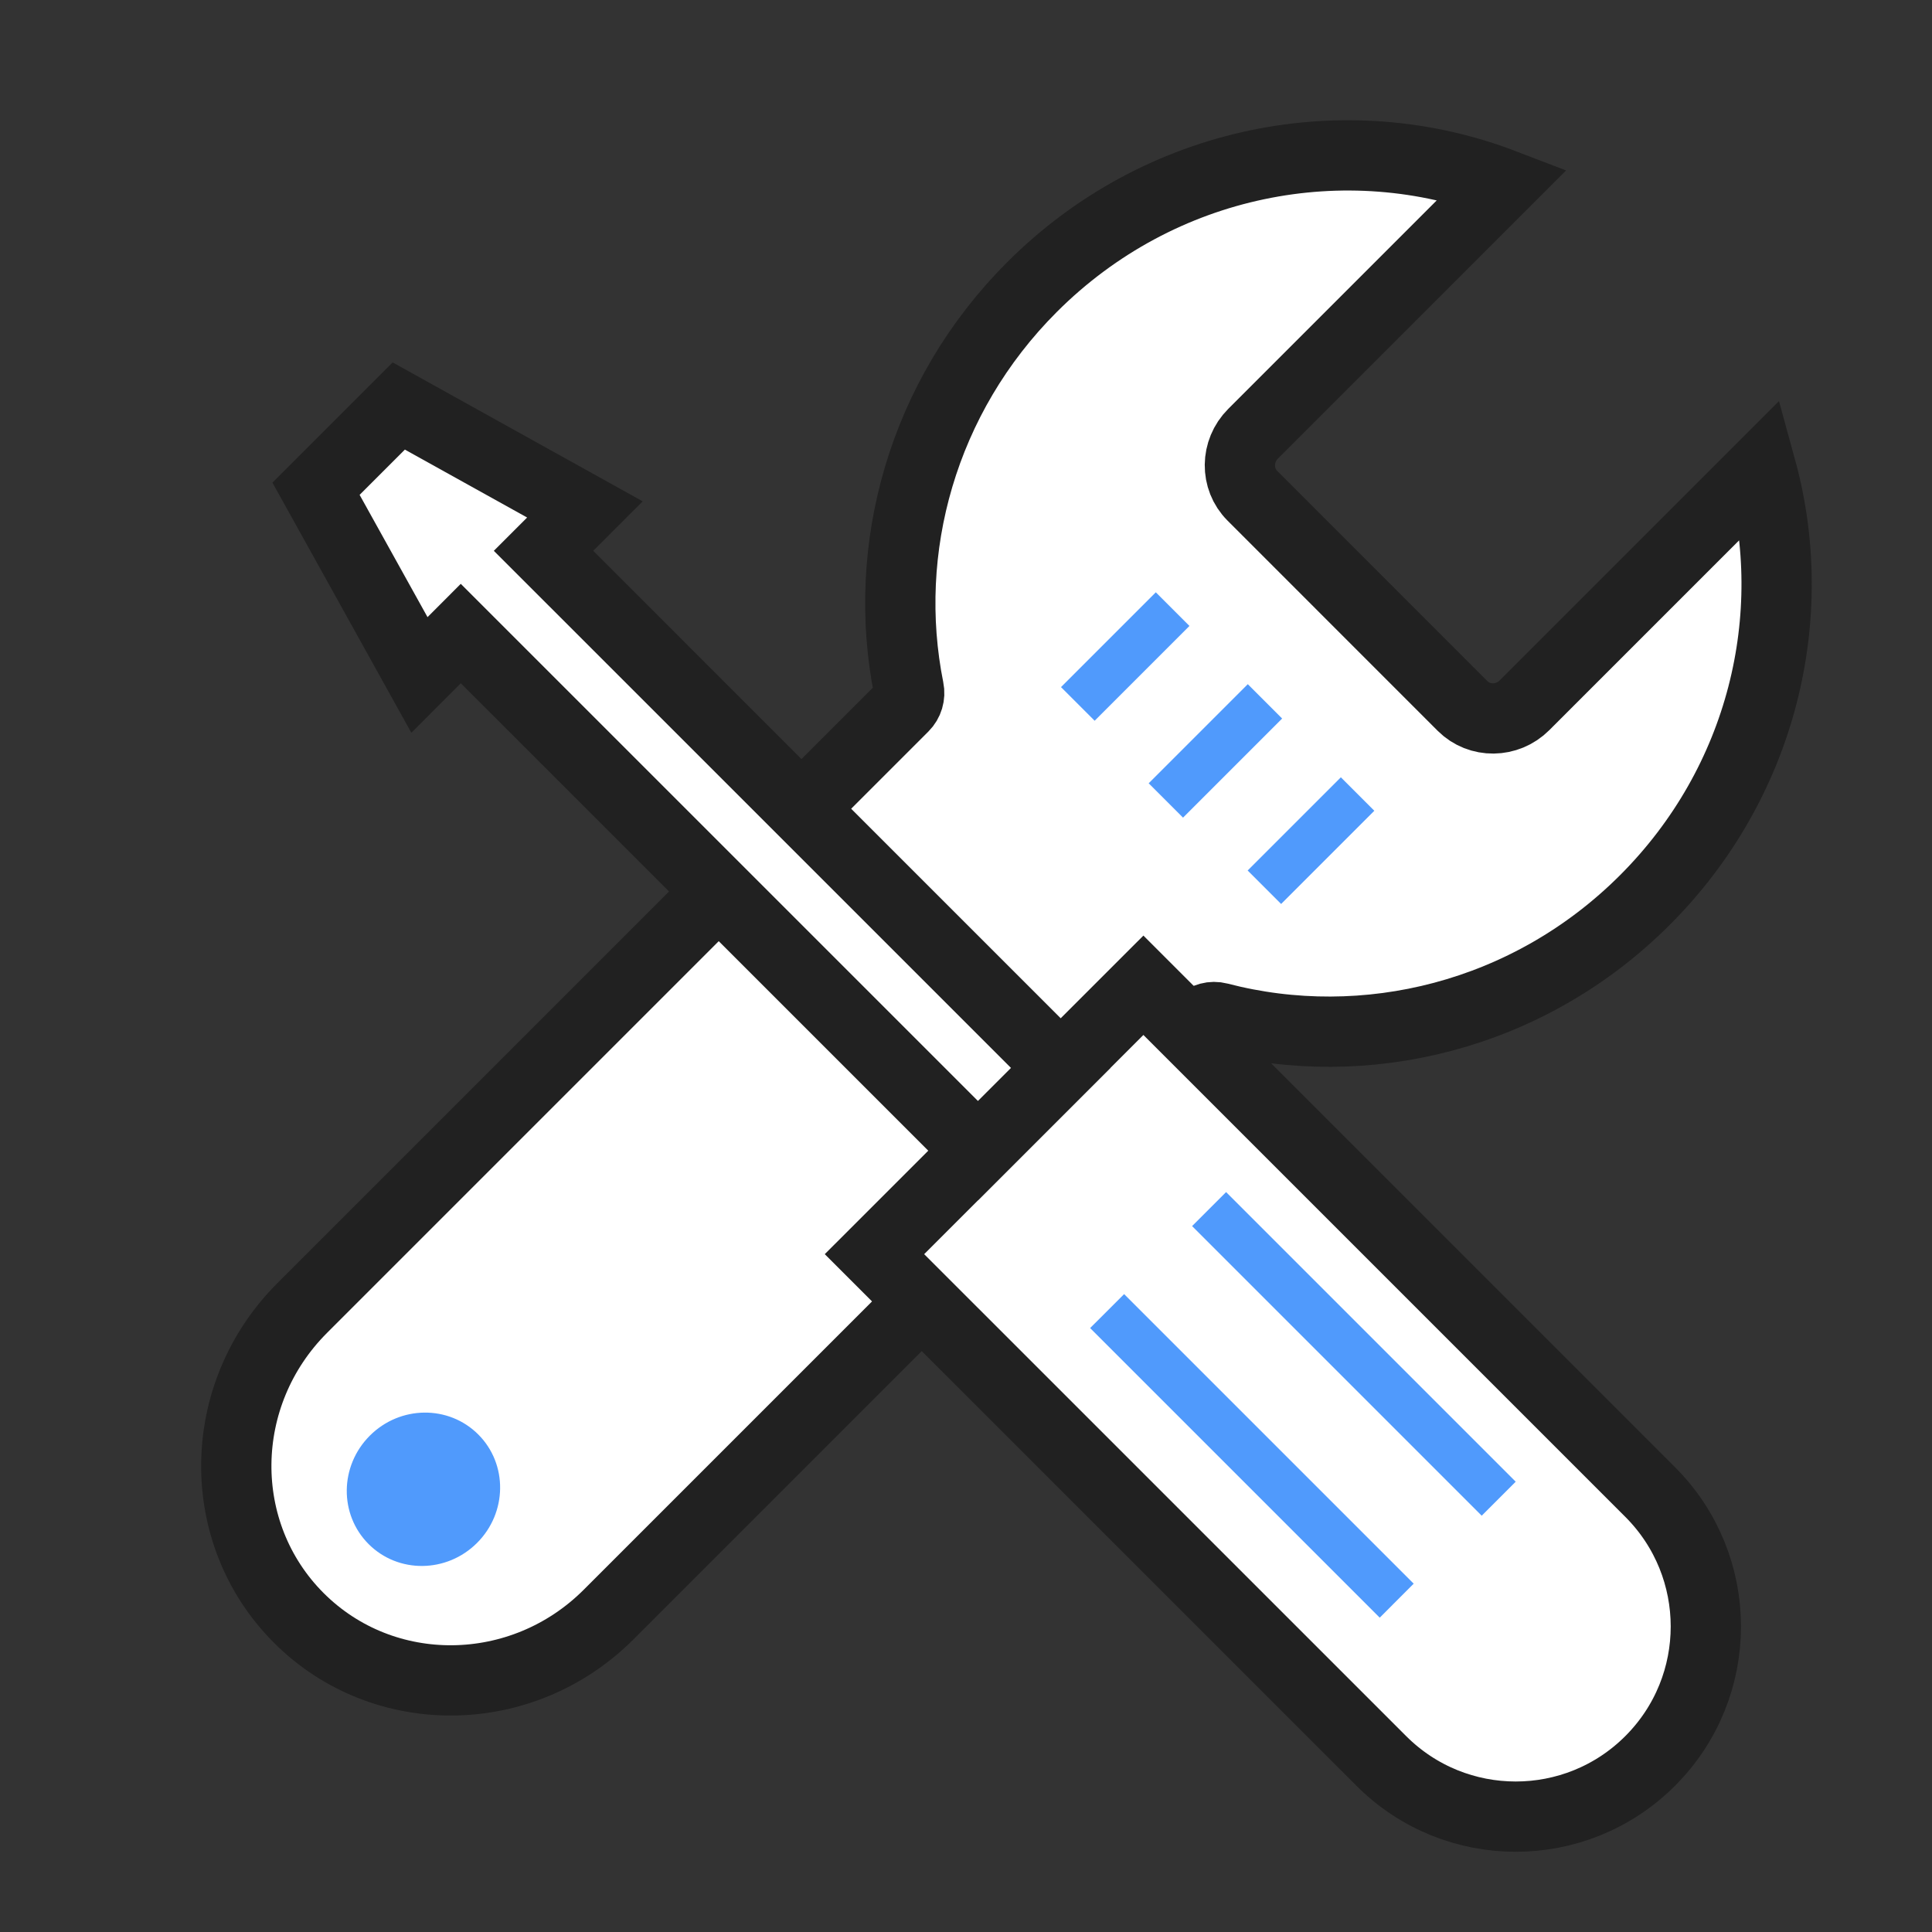 <svg width="40" height="40" viewBox="0 0 40 40" fill="none" xmlns="http://www.w3.org/2000/svg">
<rect x="0" y="0" width="40" height="40" fill="#333333" stroke="none"/>
<g clip-path="url(#clip0_522_10156)">
<path d="M31.117 3.807C27.876 2.566 24.025 3.285 21.366 5.944C19.089 8.221 18.235 11.373 18.816 14.268C18.843 14.398 18.803 14.535 18.707 14.631L6.256 27.082C4.465 28.873 4.434 31.744 6.186 33.497C7.938 35.249 10.81 35.218 12.601 33.427L24.856 21.172C24.956 21.072 25.102 21.034 25.236 21.069C28.262 21.858 31.648 21.042 34.056 18.634C36.494 16.196 37.301 12.756 36.462 9.703L31.563 14.602C31.205 14.96 30.631 14.966 30.28 14.616L25.929 10.264C25.579 9.914 25.585 9.339 25.943 8.981L31.117 3.807Z" fill="url(#paint0_linear_522_10156)"/>
<path d="M31.117 3.807C27.876 2.566 24.025 3.285 21.366 5.944C19.089 8.221 18.235 11.373 18.816 14.268C18.843 14.398 18.803 14.535 18.707 14.631L6.256 27.082C4.465 28.873 4.434 31.744 6.186 33.497C7.938 35.249 10.81 35.218 12.601 33.427L24.856 21.172C24.956 21.072 25.102 21.034 25.236 21.069C28.262 21.858 31.648 21.042 34.056 18.634C36.494 16.196 37.301 12.756 36.462 9.703L31.563 14.602C31.205 14.96 30.631 14.966 30.28 14.616L25.929 10.264C25.579 9.914 25.585 9.339 25.943 8.981L31.117 3.807Z" fill="url(#paint1_linear_522_10156)"/>
<path d="M31.117 3.807C27.876 2.566 24.025 3.285 21.366 5.944C19.089 8.221 18.235 11.373 18.816 14.268C18.843 14.398 18.803 14.535 18.707 14.631L6.256 27.082C4.465 28.873 4.434 31.744 6.186 33.497C7.938 35.249 10.81 35.218 12.601 33.427L24.856 21.172C24.956 21.072 25.102 21.034 25.236 21.069C28.262 21.858 31.648 21.042 34.056 18.634C36.494 16.196 37.301 12.756 36.462 9.703L31.563 14.602C31.205 14.96 30.631 14.966 30.28 14.616L25.929 10.264C25.579 9.914 25.585 9.339 25.943 8.981L31.117 3.807Z" fill="white"/>
<path d="M31.117 3.807C27.876 2.566 24.025 3.285 21.366 5.944C19.089 8.221 18.235 11.373 18.816 14.268C18.843 14.398 18.803 14.535 18.707 14.631L6.256 27.082C4.465 28.873 4.434 31.744 6.186 33.497C7.938 35.249 10.81 35.218 12.601 33.427L24.856 21.172C24.956 21.072 25.102 21.034 25.236 21.069C28.262 21.858 31.648 21.042 34.056 18.634C36.494 16.196 37.301 12.756 36.462 9.703L31.563 14.602C31.205 14.96 30.631 14.966 30.28 14.616L25.929 10.264C25.579 9.914 25.585 9.339 25.943 8.981L31.117 3.807Z" stroke="#212121" stroke-width="1.455"/>
<ellipse cx="8.767" cy="30.834" rx="1.57" ry="1.605" transform="rotate(45 8.767 30.834)" fill="#0670FB" fill-opacity="0.7"/>
<rect x="27.761" y="16.093" width="0.98" height="2.729" transform="rotate(45 27.761 16.093)" fill="#0670FB" fill-opacity="0.7"/>
<rect x="23.93" y="12.263" width="0.985" height="2.776" transform="rotate(45 23.93 12.263)" fill="#0670FB" fill-opacity="0.7"/>
<rect x="25.834" y="14.165" width="1.006" height="2.902" transform="rotate(45 25.834 14.165)" fill="#0670FB" fill-opacity="0.7"/>
<path d="M18.105 25.966L23.673 20.399L34.165 30.891C35.702 32.428 35.702 34.921 34.165 36.458C32.628 37.996 30.135 37.996 28.598 36.458L18.105 25.966Z" fill="url(#paint2_linear_522_10156)"/>
<path d="M18.105 25.966L23.673 20.399L34.165 30.891C35.702 32.428 35.702 34.921 34.165 36.458C32.628 37.996 30.135 37.996 28.598 36.458L18.105 25.966Z" fill="url(#paint3_linear_522_10156)"/>
<path d="M18.105 25.966L23.673 20.399L34.165 30.891C35.702 32.428 35.702 34.921 34.165 36.458C32.628 37.996 30.135 37.996 28.598 36.458L18.105 25.966Z" fill="white"/>
<path d="M18.105 25.966L23.673 20.399L34.165 30.891C35.702 32.428 35.702 34.921 34.165 36.458C32.628 37.996 30.135 37.996 28.598 36.458L18.105 25.966Z" stroke="#212121" stroke-width="1.455"/>
<path d="M23.274 26.793L22.57 27.496L28.566 33.492L29.269 32.788L23.274 26.793Z" fill="#0670FB" fill-opacity="0.7"/>
<path d="M25.385 24.681L24.681 25.385L30.677 31.381L31.381 30.677L25.385 24.681Z" fill="#0670FB" fill-opacity="0.7"/>
<path d="M8.256 8.406L6.543 10.119L8.684 13.974L9.54 13.117L20.247 23.823L21.96 22.11L11.253 11.404L12.11 10.547L8.256 8.406Z" fill="white" stroke="#212121" stroke-width="1.455"/>
</g>
<defs>
<linearGradient id="paint0_linear_522_10156" x1="13.655" y1="13.655" x2="26.345" y2="26.345" gradientUnits="userSpaceOnUse">
<stop stop-color="#1C6ECC"/>
<stop offset="1" stop-color="#3397F3"/>
</linearGradient>
<linearGradient id="paint1_linear_522_10156" x1="13.655" y1="13.655" x2="26.345" y2="26.345" gradientUnits="userSpaceOnUse">
<stop stop-color="#2C7DDD"/>
<stop offset="1" stop-color="#55ADFF"/>
</linearGradient>
<linearGradient id="paint2_linear_522_10156" x1="20.889" y1="23.182" x2="34.165" y2="36.458" gradientUnits="userSpaceOnUse">
<stop stop-color="#1C6ECC"/>
<stop offset="1" stop-color="#3397F3"/>
</linearGradient>
<linearGradient id="paint3_linear_522_10156" x1="20.889" y1="23.182" x2="34.165" y2="36.458" gradientUnits="userSpaceOnUse">
<stop stop-color="#2C7DDD"/>
<stop offset="1" stop-color="#55ADFF"/>
</linearGradient>
<clipPath id="clip0_522_10156">
<rect width="40" height="40" fill="white"/>
</clipPath>
</defs>
</svg>
